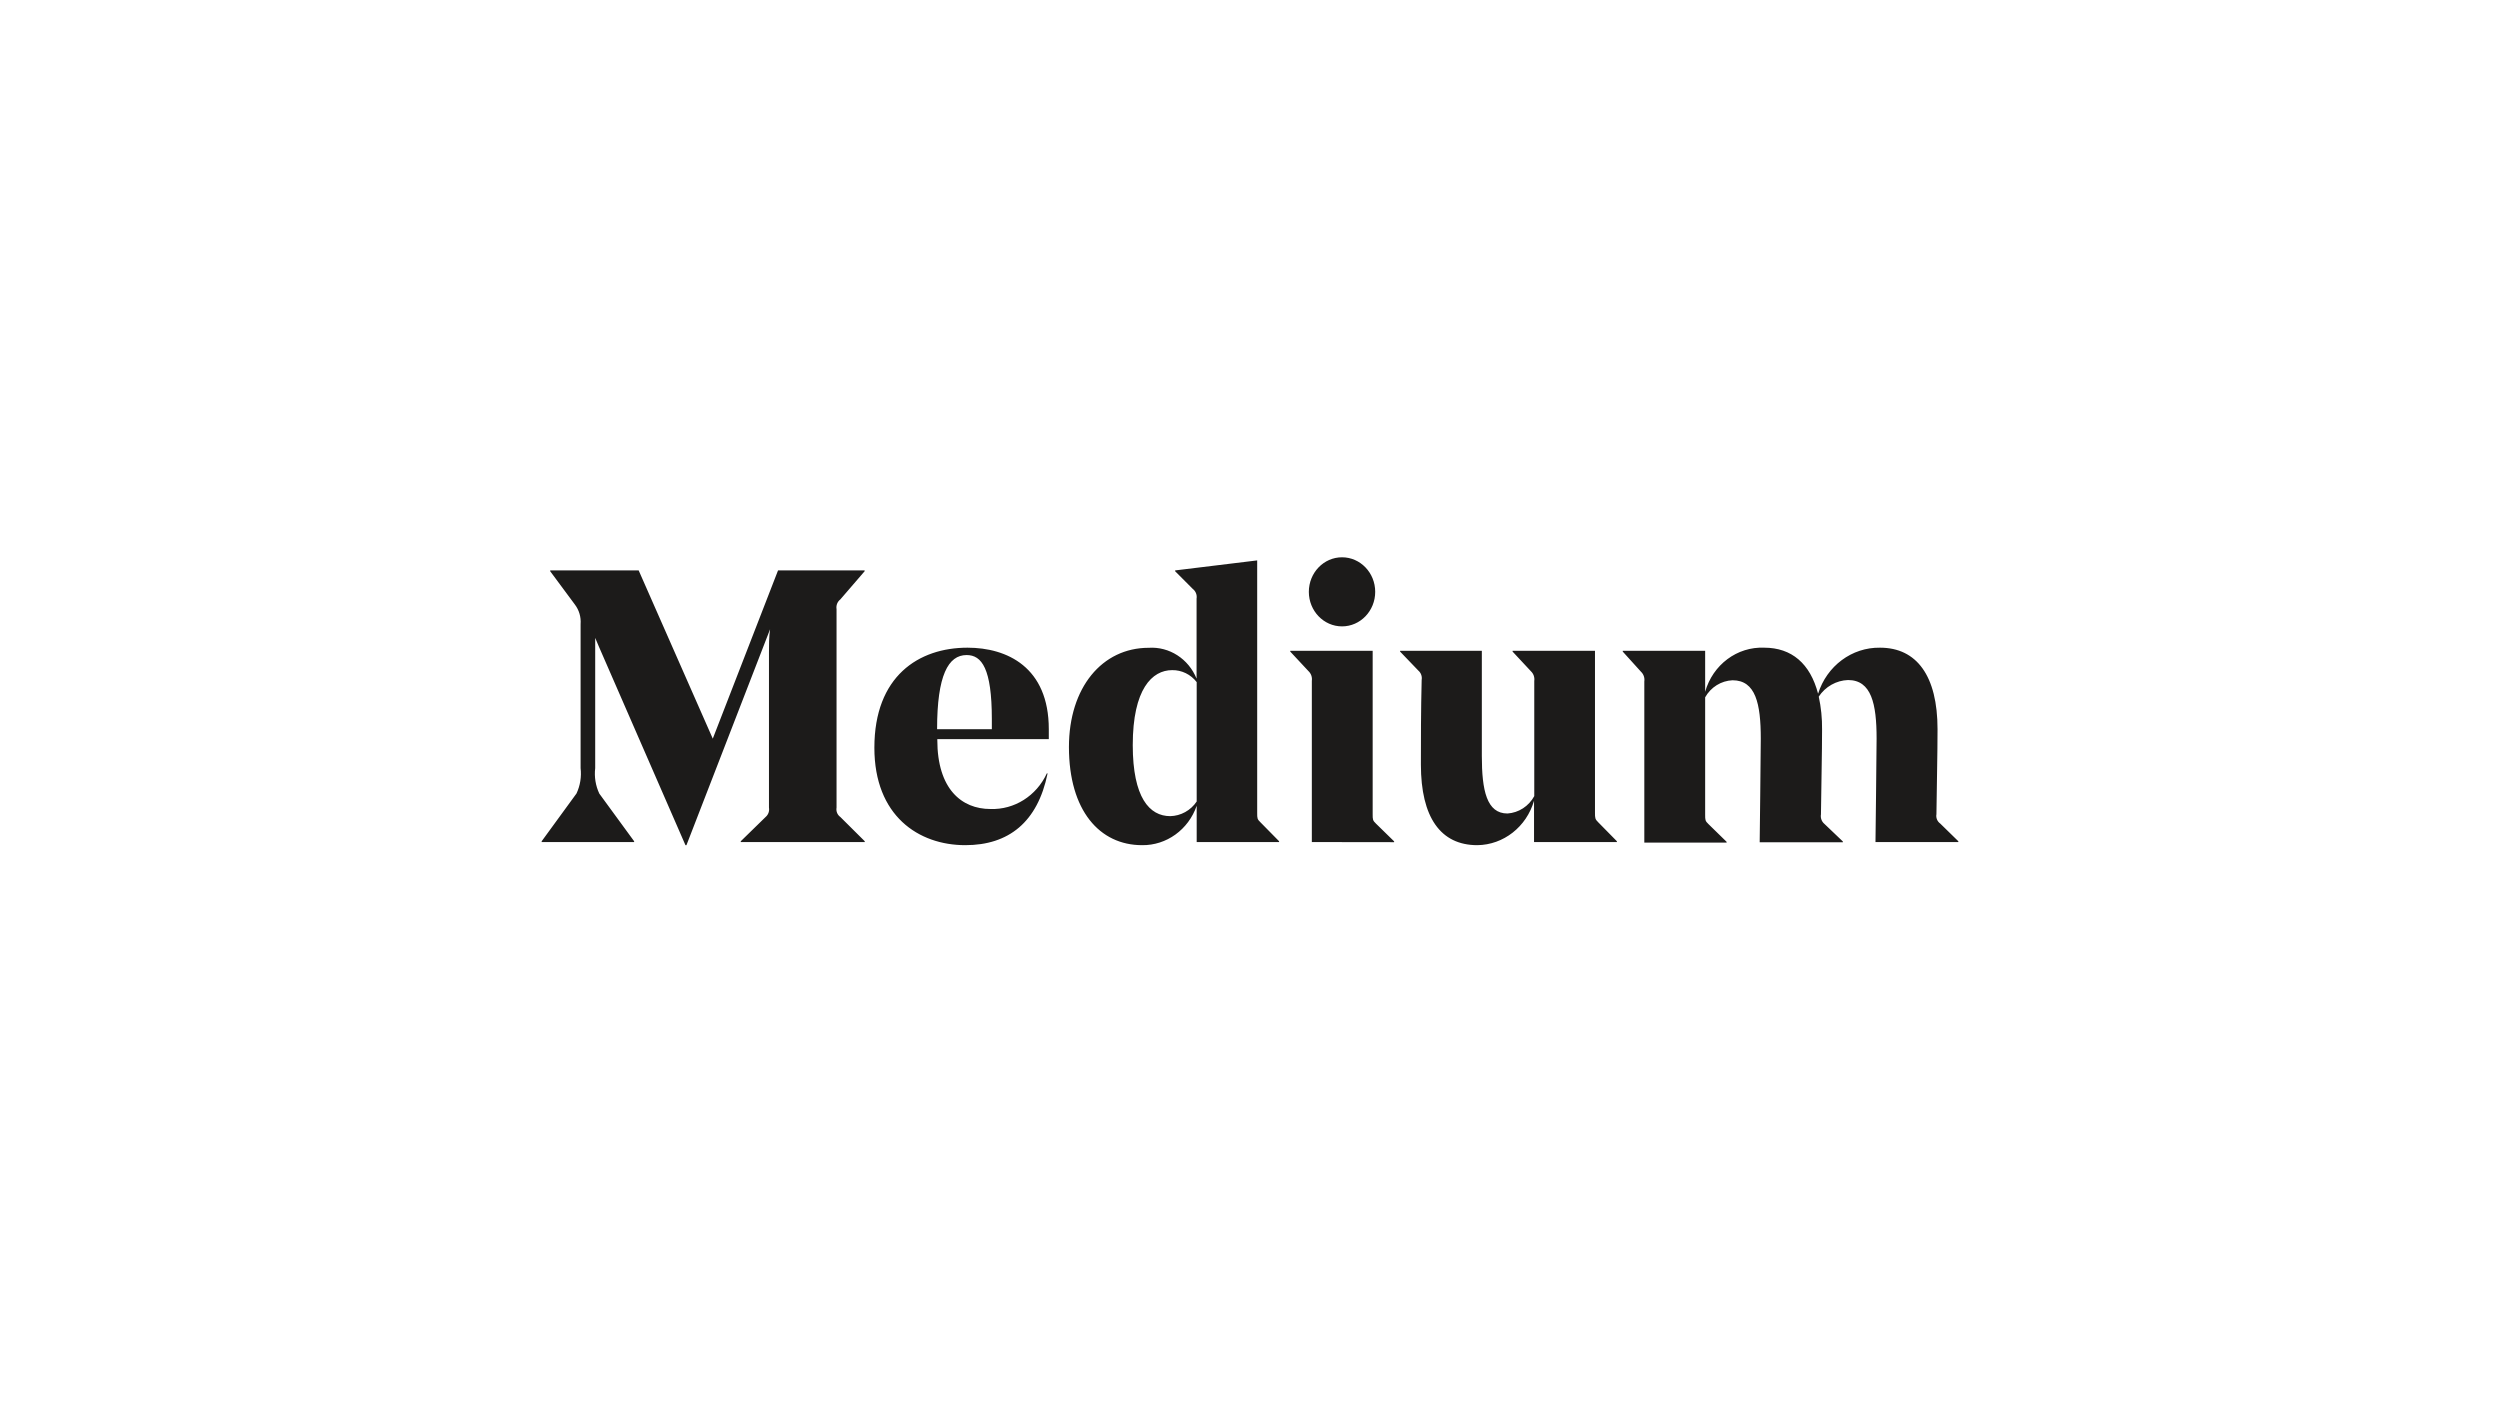 <?xml version="1.0" encoding="UTF-8"?> <svg xmlns="http://www.w3.org/2000/svg" width="480" height="271" viewBox="0 0 480 271" fill="none"><g clip-path="url(#clip0_2515_3244)"><path d="M241.38 156.103C241.38 157.076 241.38 157.297 242.017 157.894L245.585 161.52V161.675H229.764V154.71C228.172 159.3 223.96 162.336 219.273 162.272C211.14 162.272 205.236 155.639 205.236 143.435C205.236 132.005 211.606 124.377 220.547 124.377C224.511 124.118 228.199 126.494 229.743 130.302V114.937C229.801 114.589 229.764 114.231 229.636 113.904C229.509 113.576 229.296 113.291 229.02 113.08L225.623 109.675V109.52L241.38 107.597V156.103ZM229.764 153.892V130.965C229.202 130.236 228.484 129.649 227.667 129.25C226.849 128.851 225.954 128.651 225.049 128.666C221.206 128.666 217.489 132.292 217.489 143.059C217.489 153.141 220.696 156.7 224.689 156.7C225.689 156.677 226.671 156.411 227.553 155.923C228.435 155.435 229.193 154.739 229.764 153.892H229.764ZM251.872 161.675V130.722C251.921 130.383 251.889 130.035 251.779 129.712C251.667 129.388 251.481 129.097 251.235 128.865L247.729 125.106V124.952H263.552V156.346C263.552 157.319 263.552 157.54 264.189 158.137L267.671 161.542V161.697L251.872 161.675ZM251.297 113.632C251.297 109.969 254.15 107 257.668 107C261.187 107 264.039 109.97 264.039 113.633C264.039 117.295 261.187 120.265 257.67 120.265C254.151 120.265 251.297 117.295 251.297 113.633V113.632ZM306.237 156.037C306.237 157.01 306.237 157.297 306.874 157.894L310.442 161.52V161.675H294.535V153.738C293.087 158.756 288.675 162.213 283.642 162.272C276.591 162.272 272.812 156.921 272.812 146.795C272.812 141.909 272.812 136.559 272.959 130.545C273.017 130.215 272.988 129.876 272.876 129.561C272.764 129.246 272.573 128.968 272.323 128.754L268.819 125.106V124.952H284.512V145.137C284.512 151.77 285.447 156.192 289.439 156.192C290.497 156.121 291.523 155.778 292.42 155.195C293.318 154.612 294.06 153.807 294.579 152.853V130.744C294.628 130.405 294.596 130.058 294.486 129.734C294.374 129.41 294.188 129.119 293.942 128.887L290.416 125.106V124.952H306.237V156.037ZM360.093 161.675C360.093 160.481 360.307 145.27 360.307 141.777C360.307 135.144 359.308 130.567 354.828 130.567C353.712 130.605 352.621 130.913 351.644 131.466C350.666 132.019 349.828 132.802 349.2 133.751C349.649 135.818 349.862 137.933 349.837 140.052C349.837 144.651 349.687 150.51 349.623 156.369C349.567 156.698 349.596 157.038 349.708 157.353C349.82 157.667 350.01 157.946 350.26 158.159L353.83 161.564V161.719H337.859C337.859 160.614 338.071 145.314 338.071 141.821C338.071 135.078 337.073 130.612 332.656 130.612C331.581 130.654 330.534 130.976 329.613 131.549C328.692 132.121 327.927 132.924 327.389 133.884V156.435C327.389 157.408 327.389 157.629 328.026 158.226L331.51 161.631V161.785H315.709V130.833C315.759 130.493 315.727 130.146 315.616 129.822C315.505 129.498 315.318 129.207 315.072 128.976L311.568 125.106V124.952H327.389V132.823C328.857 127.627 333.53 124.135 338.73 124.355C343.996 124.355 347.564 127.406 349.072 133.198C350.748 127.856 355.567 124.272 360.964 124.355C368.015 124.355 372.007 129.771 372.007 140.008C372.007 144.894 371.859 150.466 371.795 156.324C371.734 156.663 371.77 157.012 371.898 157.33C372.026 157.648 372.241 157.921 372.516 158.115L376 161.52V161.675H360.093ZM161.339 156.855L166.032 161.52V161.675H142.226V161.52L147.005 156.855C147.255 156.641 147.447 156.363 147.559 156.048C147.671 155.734 147.699 155.394 147.642 155.064V125.239C147.642 123.979 147.642 122.277 147.854 120.817L131.798 162.272H131.608L114.979 124.134C114.618 123.184 114.512 123.117 114.278 122.476V147.482C114.079 149.154 114.352 150.85 115.065 152.368L121.754 161.521V161.675H104V161.521L110.69 152.346C111.397 150.834 111.669 149.147 111.475 147.482V119.845C111.585 118.487 111.19 117.136 110.371 116.065L105.636 109.675V109.52H122.625L136.853 141.822L149.383 109.52H166.011V109.675L161.339 115.092C161.064 115.303 160.851 115.588 160.723 115.915C160.596 116.243 160.559 116.601 160.617 116.949V155.065C160.556 155.403 160.592 155.753 160.72 156.071C160.849 156.389 161.064 156.661 161.34 156.856L161.339 156.855ZM179.964 141.909V142.064C179.964 151.527 184.657 155.329 190.157 155.329C194.75 155.492 199.001 152.811 200.988 148.498H201.137C199.225 157.85 193.661 162.272 185.337 162.272C176.353 162.272 167.88 156.634 167.88 143.568C167.88 129.838 176.375 124.355 185.761 124.355C193.322 124.355 201.37 128.069 201.37 140.008V141.909H179.964ZM179.964 140.008H190.433V138.085C190.433 128.357 188.501 125.77 185.591 125.77C182.066 125.77 179.921 129.639 179.921 140.008H179.964Z" fill="#1C1B1A"></path></g><defs><clipPath id="clip0_2515_3244"><rect width="272" height="55.273" fill="white" transform="translate(104 107)"></rect></clipPath></defs></svg> 